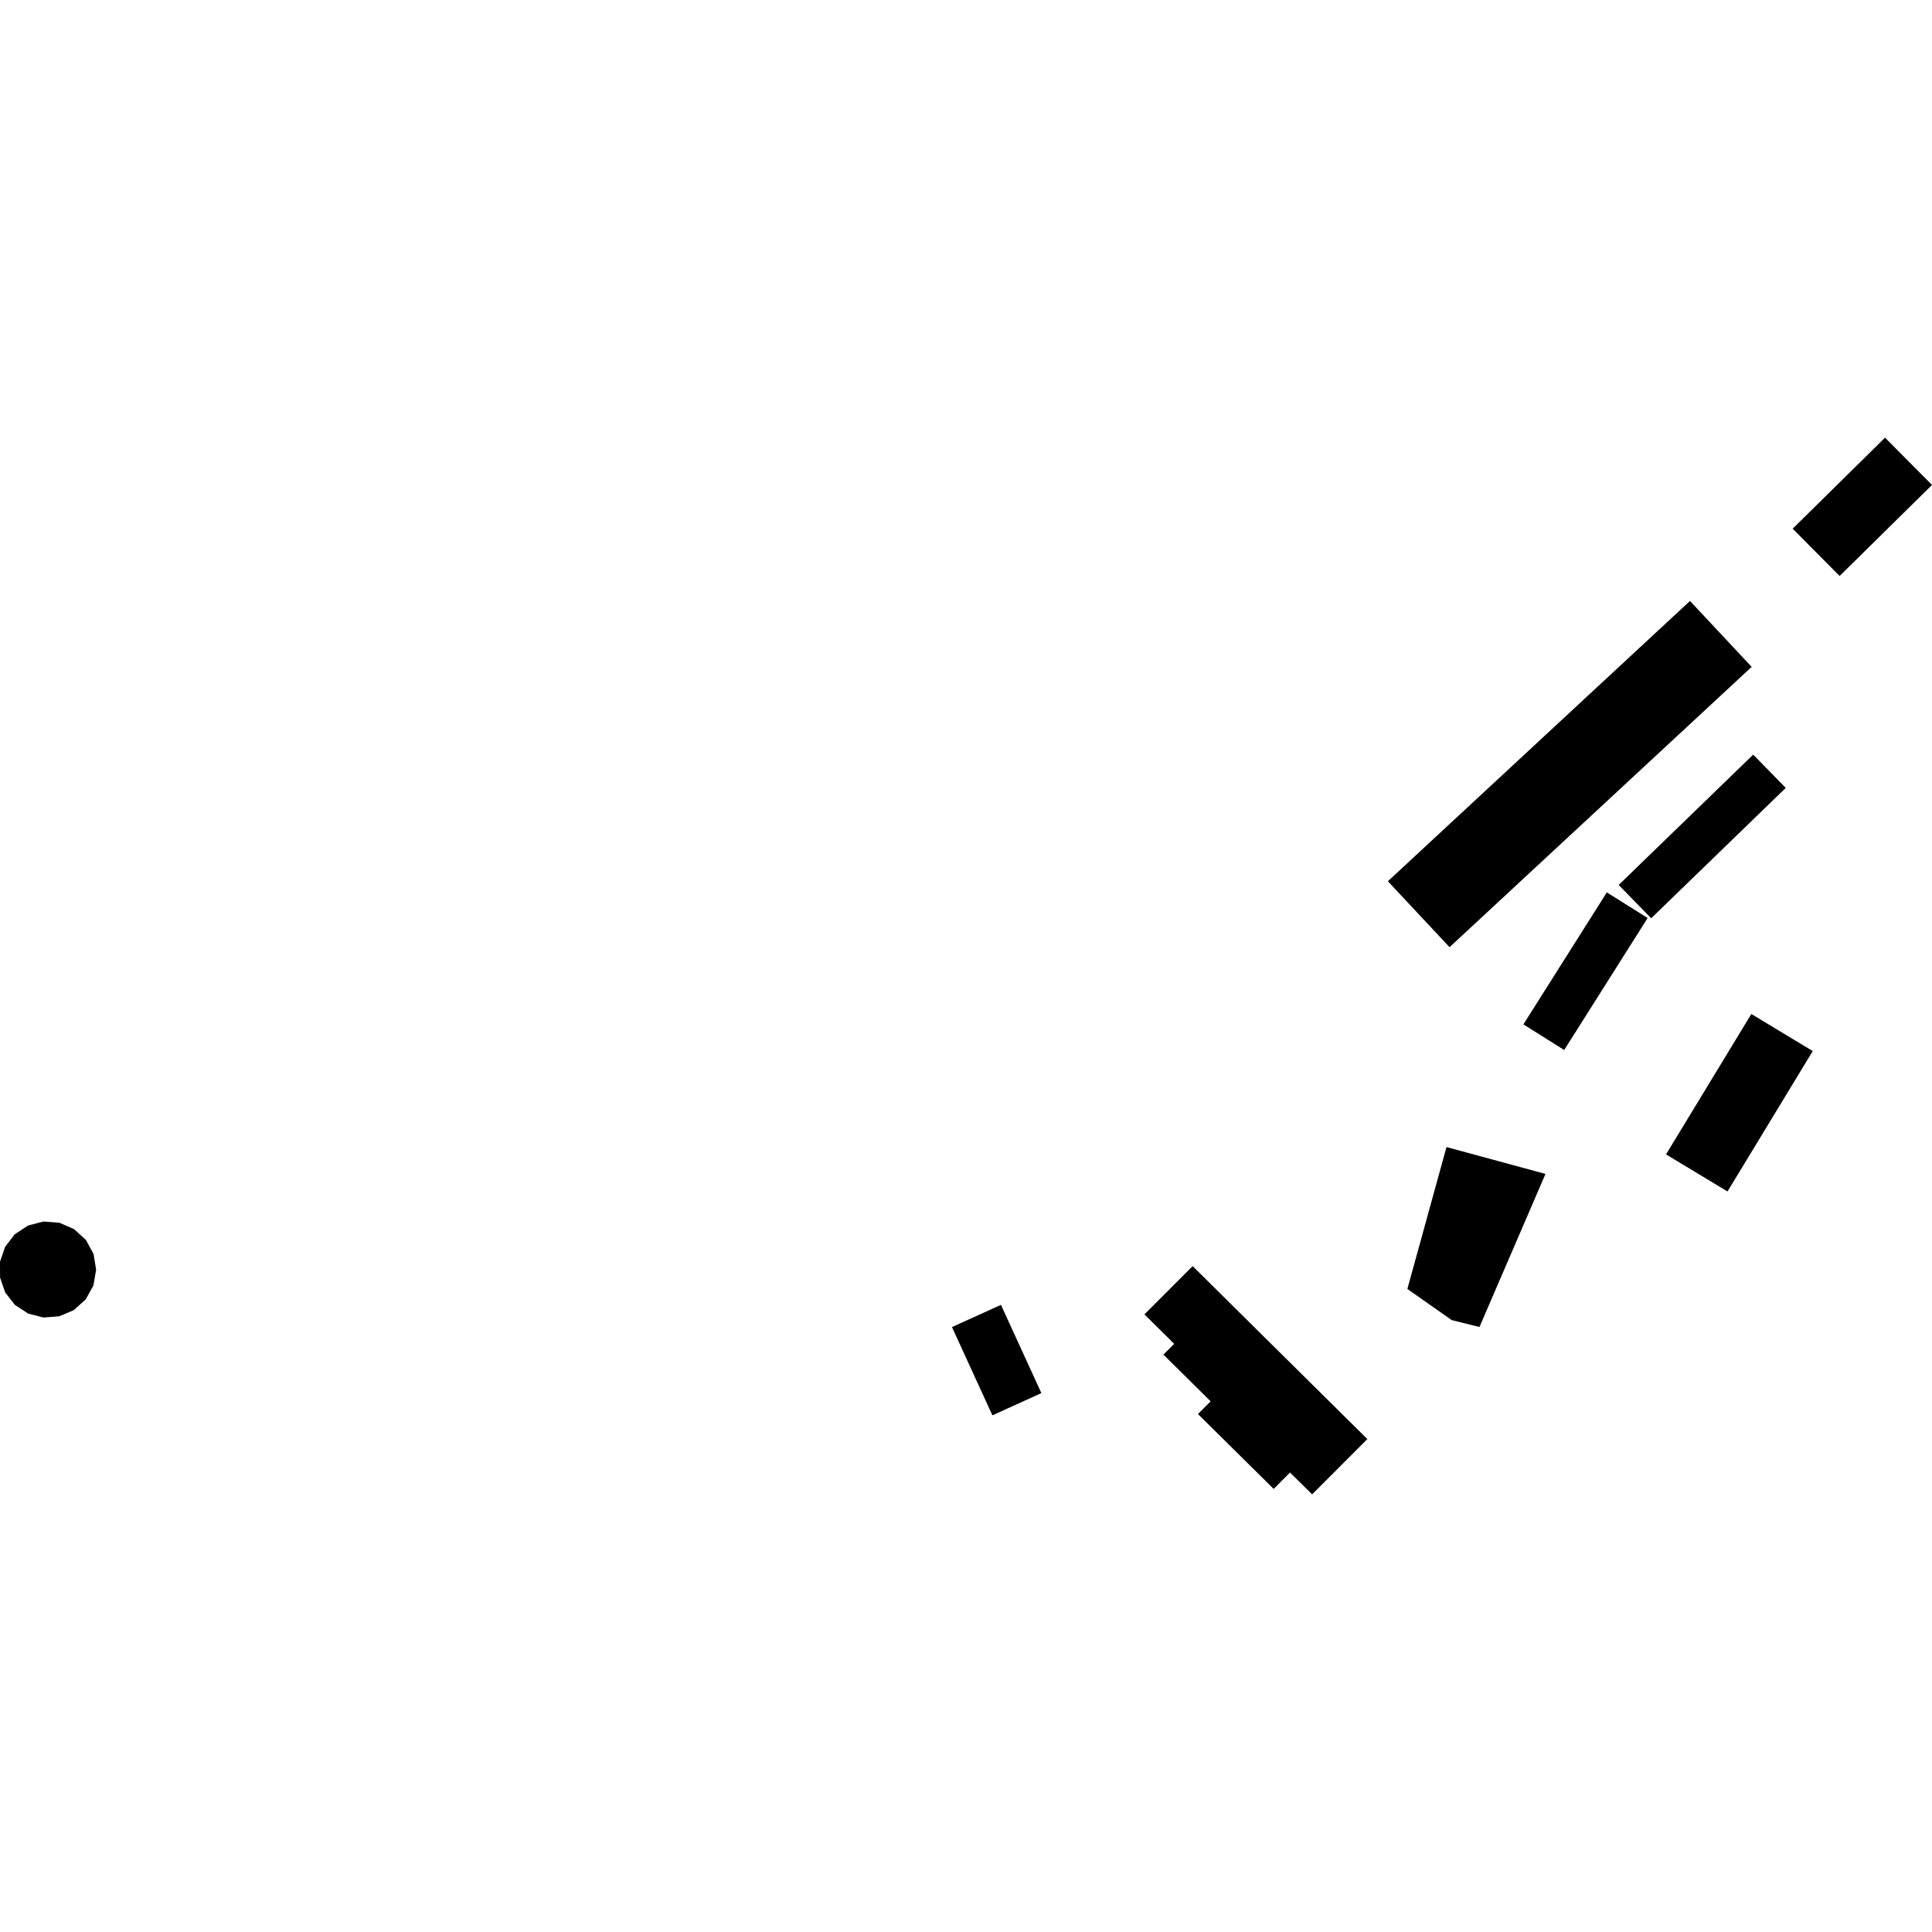 <?xml version="1.0" encoding="utf-8" standalone="no"?>
<!DOCTYPE svg PUBLIC "-//W3C//DTD SVG 1.1//EN"
  "http://www.w3.org/Graphics/SVG/1.1/DTD/svg11.dtd">
<!-- Created with matplotlib (https://matplotlib.org/) -->
<svg height="288pt" version="1.1" viewBox="0 0 288 288" width="288pt" xmlns="http://www.w3.org/2000/svg" xmlns:xlink="http://www.w3.org/1999/xlink">
 <defs>
  <style type="text/css">
*{stroke-linecap:butt;stroke-linejoin:round;}
  </style>
 </defs>
 <g id="figure_1">
  <g id="patch_1">
   <path d="M 0 288 
L 288 288 
L 288 0 
L 0 0 
z
" style="fill:none;opacity:0;"/>
  </g>
  <g id="axes_1">
   <g id="PatchCollection_1">
    <path clip-path="url(#p511ab0f000)" d="M 177.784 188.738 
L 170.599 195.936 
L 175.032 200.321 
L 173.429 201.93 
L 180.468 208.894 
L 178.576 210.785 
L 189.864 221.95 
L 192.297 219.505 
L 195.6 222.76 
L 203.827 214.519 
L 177.784 188.738 
"/>
    <path clip-path="url(#p511ab0f000)" d="M 155.236 207.665 
L 149.21 194.511 
L 141.91 197.827 
L 147.936 210.982 
L 155.236 207.665 
"/>
    <path clip-path="url(#p511ab0f000)" d="M 261.07 151.154 
L 248.352 172.083 
L 257.516 177.61 
L 270.224 156.681 
L 261.07 151.154 
"/>
    <path clip-path="url(#p511ab0f000)" d="M 215.627 170.99 
L 230.382 174.994 
L 220.542 197.815 
L 216.4 196.783 
L 209.795 192.141 
L 215.627 170.99 
"/>
    <path clip-path="url(#p511ab0f000)" d="M 216.081 141.194 
L 206.888 131.368 
L 251.924 89.584 
L 261.117 99.409 
L 216.081 141.194 
"/>
    <path clip-path="url(#p511ab0f000)" d="M 241.293 131.921 
L 261.349 112.49 
L 266.197 117.452 
L 246.141 136.882 
L 241.293 131.921 
"/>
    <path clip-path="url(#p511ab0f000)" d="M 245.61 136.846 
L 239.526 133.026 
L 227.089 152.702 
L 233.172 156.522 
L 245.61 136.846 
"/>
    <path clip-path="url(#p511ab0f000)" d="M 288 72.29 
L 274.23 85.862 
L 267.229 78.812 
L 280.999 65.24 
L 288 72.29 
"/>
    <path clip-path="url(#p511ab0f000)" d="M 0.772 192.667 
L 0.01 190.444 
L 0 188.086 
L 0.763 185.863 
L 2.192 183.996 
L 4.181 182.682 
L 6.489 182.092 
L 8.874 182.277 
L 11.057 183.235 
L 12.814 184.844 
L 13.944 186.932 
L 14.33 189.278 
L 13.924 191.624 
L 12.775 193.699 
L 11.008 195.296 
L 8.835 196.217 
L 6.479 196.401 
L 4.2 195.812 
L 2.221 194.522 
L 0.772 192.667 
"/>
   </g>
  </g>
 </g>
 <defs>
  <clipPath id="p511ab0f000">
   <rect height="157.52" width="288" x="0" y="65.24"/>
  </clipPath>
 </defs>
</svg>
